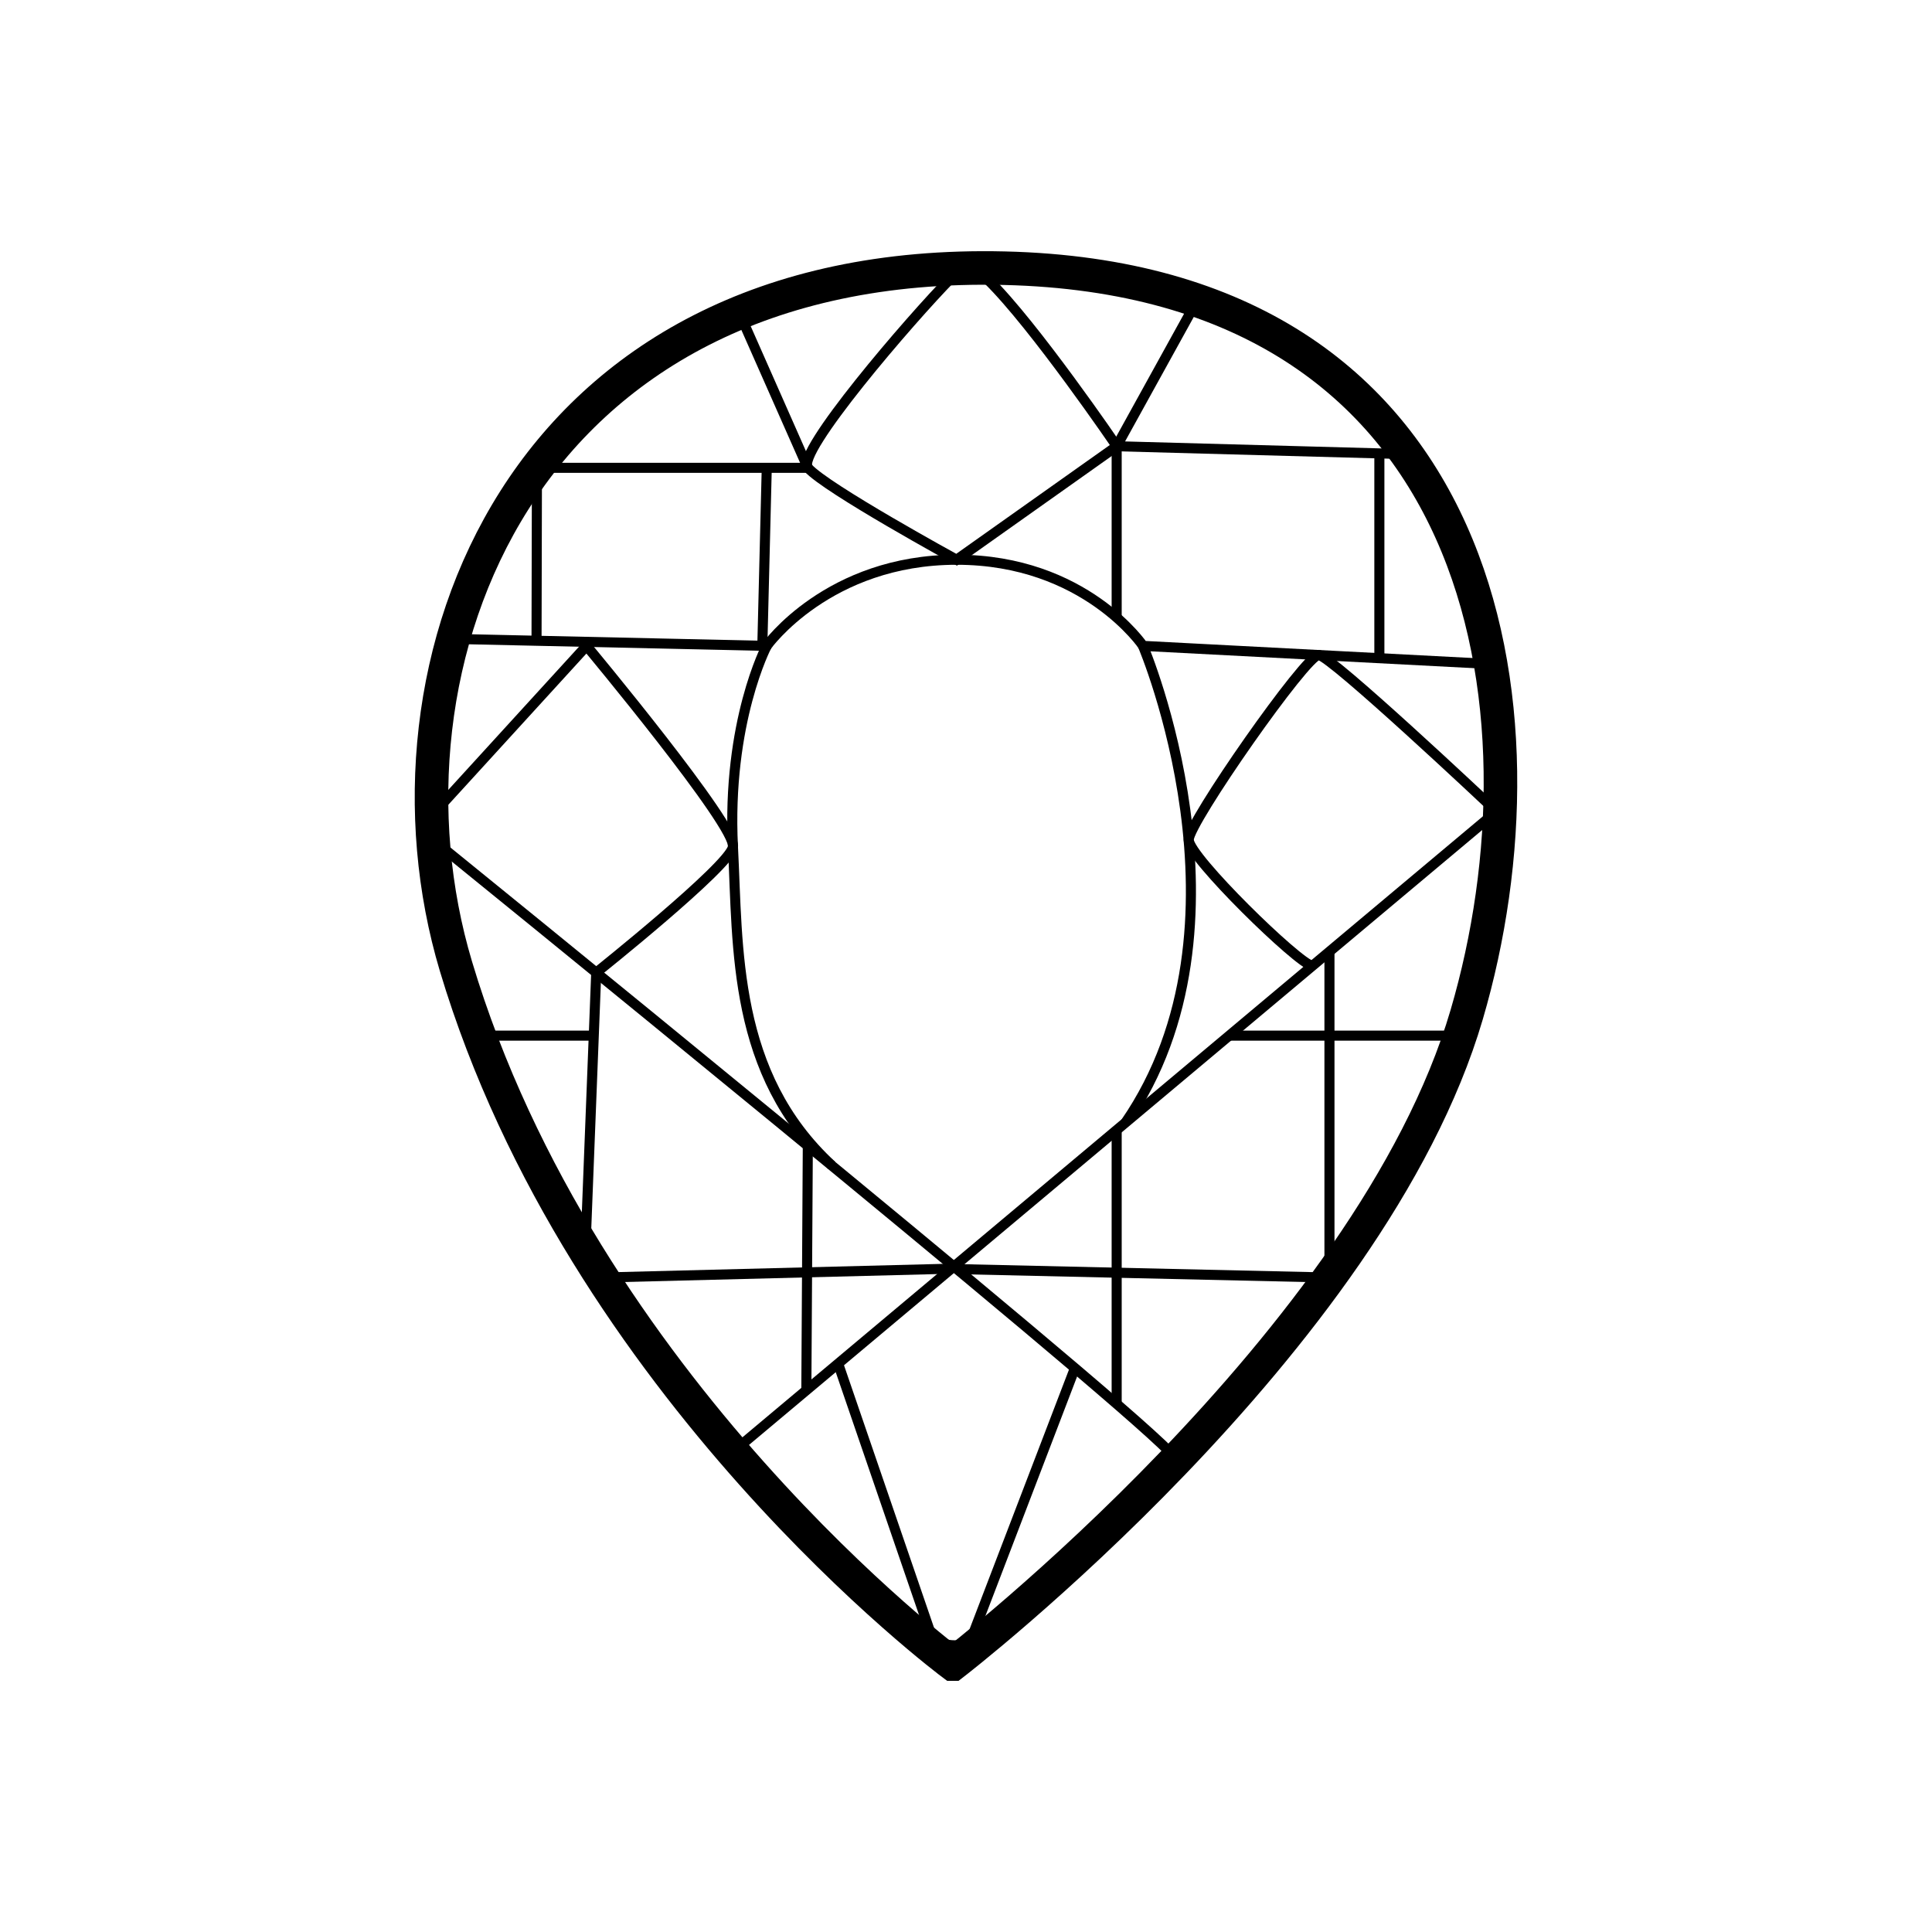 <svg viewBox="0 0 144 144" xmlns="http://www.w3.org/2000/svg" data-name="Layer 1" id="Layer_1">
  <defs>
    <style>
      .cls-1 {
        stroke-width: .75px;
      }

      .cls-1, .cls-2 {
        fill: none;
        stroke: #000;
        stroke-miterlimit: 10;
      }

      .cls-2 {
        stroke-width: 2.5px;
      }
    </style>
  </defs>
  <path d="M71.02,124.03s31.13-23.97,38.3-48.41c6.65-22.66,1.73-54.77-34.45-55.63-36.18-.86-47.59,29.61-40.89,52.02,9.42,31.47,37.03,52.02,37.03,52.02Z" class="cls-2"></path>
  <line y2="108.21" x2="54.63" y1="60.23" x1="111.84" class="cls-1"></line>
  <path d="M32.28,62.6s49.98,40.51,54.9,45.62" class="cls-1"></path>
  <path d="M43.63,93.22l.81-20.73s9.86-7.86,10.19-9.36c.33-1.5-10.91-14.99-10.91-14.99l-11.44,12.53" class="cls-1"></path>
  <line y2="77.19" x2="44.25" y1="77.19" x1="35.73" class="cls-1"></line>
  <line y2="94.56" x2="70.91" y1="95.22" x1="44.88" class="cls-1"></line>
  <line y2="103.63" x2="60.1" y1="85.41" x1="60.21" class="cls-1"></line>
  <path d="M62.47,101.64l6.96,20.29c.3.78,2.65.99,2.96.22l7.73-20.18" class="cls-1"></path>
  <polyline points="71.3 94.59 99.09 95.22 99.09 70.93" class="cls-1"></polyline>
  <line y2="77.19" x2="91.62" y1="77.19" x1="108.37" class="cls-1"></line>
  <line y2="104.63" x2="83.23" y1="84.22" x1="83.23" class="cls-1"></line>
  <path d="M73.63,20.86c-.78-.76-1.95-.94-2.71-.17-3.06,3.11-11.65,13.1-10.7,14.18,1.35,1.53,11.08,6.85,11.08,6.85l11.94-8.46s-6.14-9.01-9.6-12.4Z" class="cls-1"></path>
  <polyline points="55.1 23.31 60.21 34.87 40.02 34.87 39.99 47.76" class="cls-1"></polyline>
  <polyline points="104.86 33.85 83.23 33.26 89.23 22.39" class="cls-1"></polyline>
  <path d="M33.77,47.62l23.38.52s4.58-6.42,14.15-6.42,13.9,6.42,13.9,6.42l26.64,1.39" class="cls-1"></path>
  <line y2="48.13" x2="56.82" y1="34.87" x1="57.15" class="cls-1"></line>
  <line y2="46.03" x2="83.23" y1="33.26" x1="83.23" class="cls-1"></line>
  <path d="M110.98,59.95s-11.77-11.08-12.69-11.13-9.69,12.49-9.69,13.77,8.18,9.25,9.21,9.4" class="cls-1"></path>
  <path d="M57.15,48.14s-2.99,5.68-2.52,14.98c.39,7.55-.05,16.9,7.38,23.76" class="cls-1"></path>
  <path d="M85.19,48.14s8.85,20.8-1.3,35.53" class="cls-1"></path>
  <line y2="49.09" x2="102.81" y1="33.79" x1="102.81" class="cls-1"></line>
</svg>